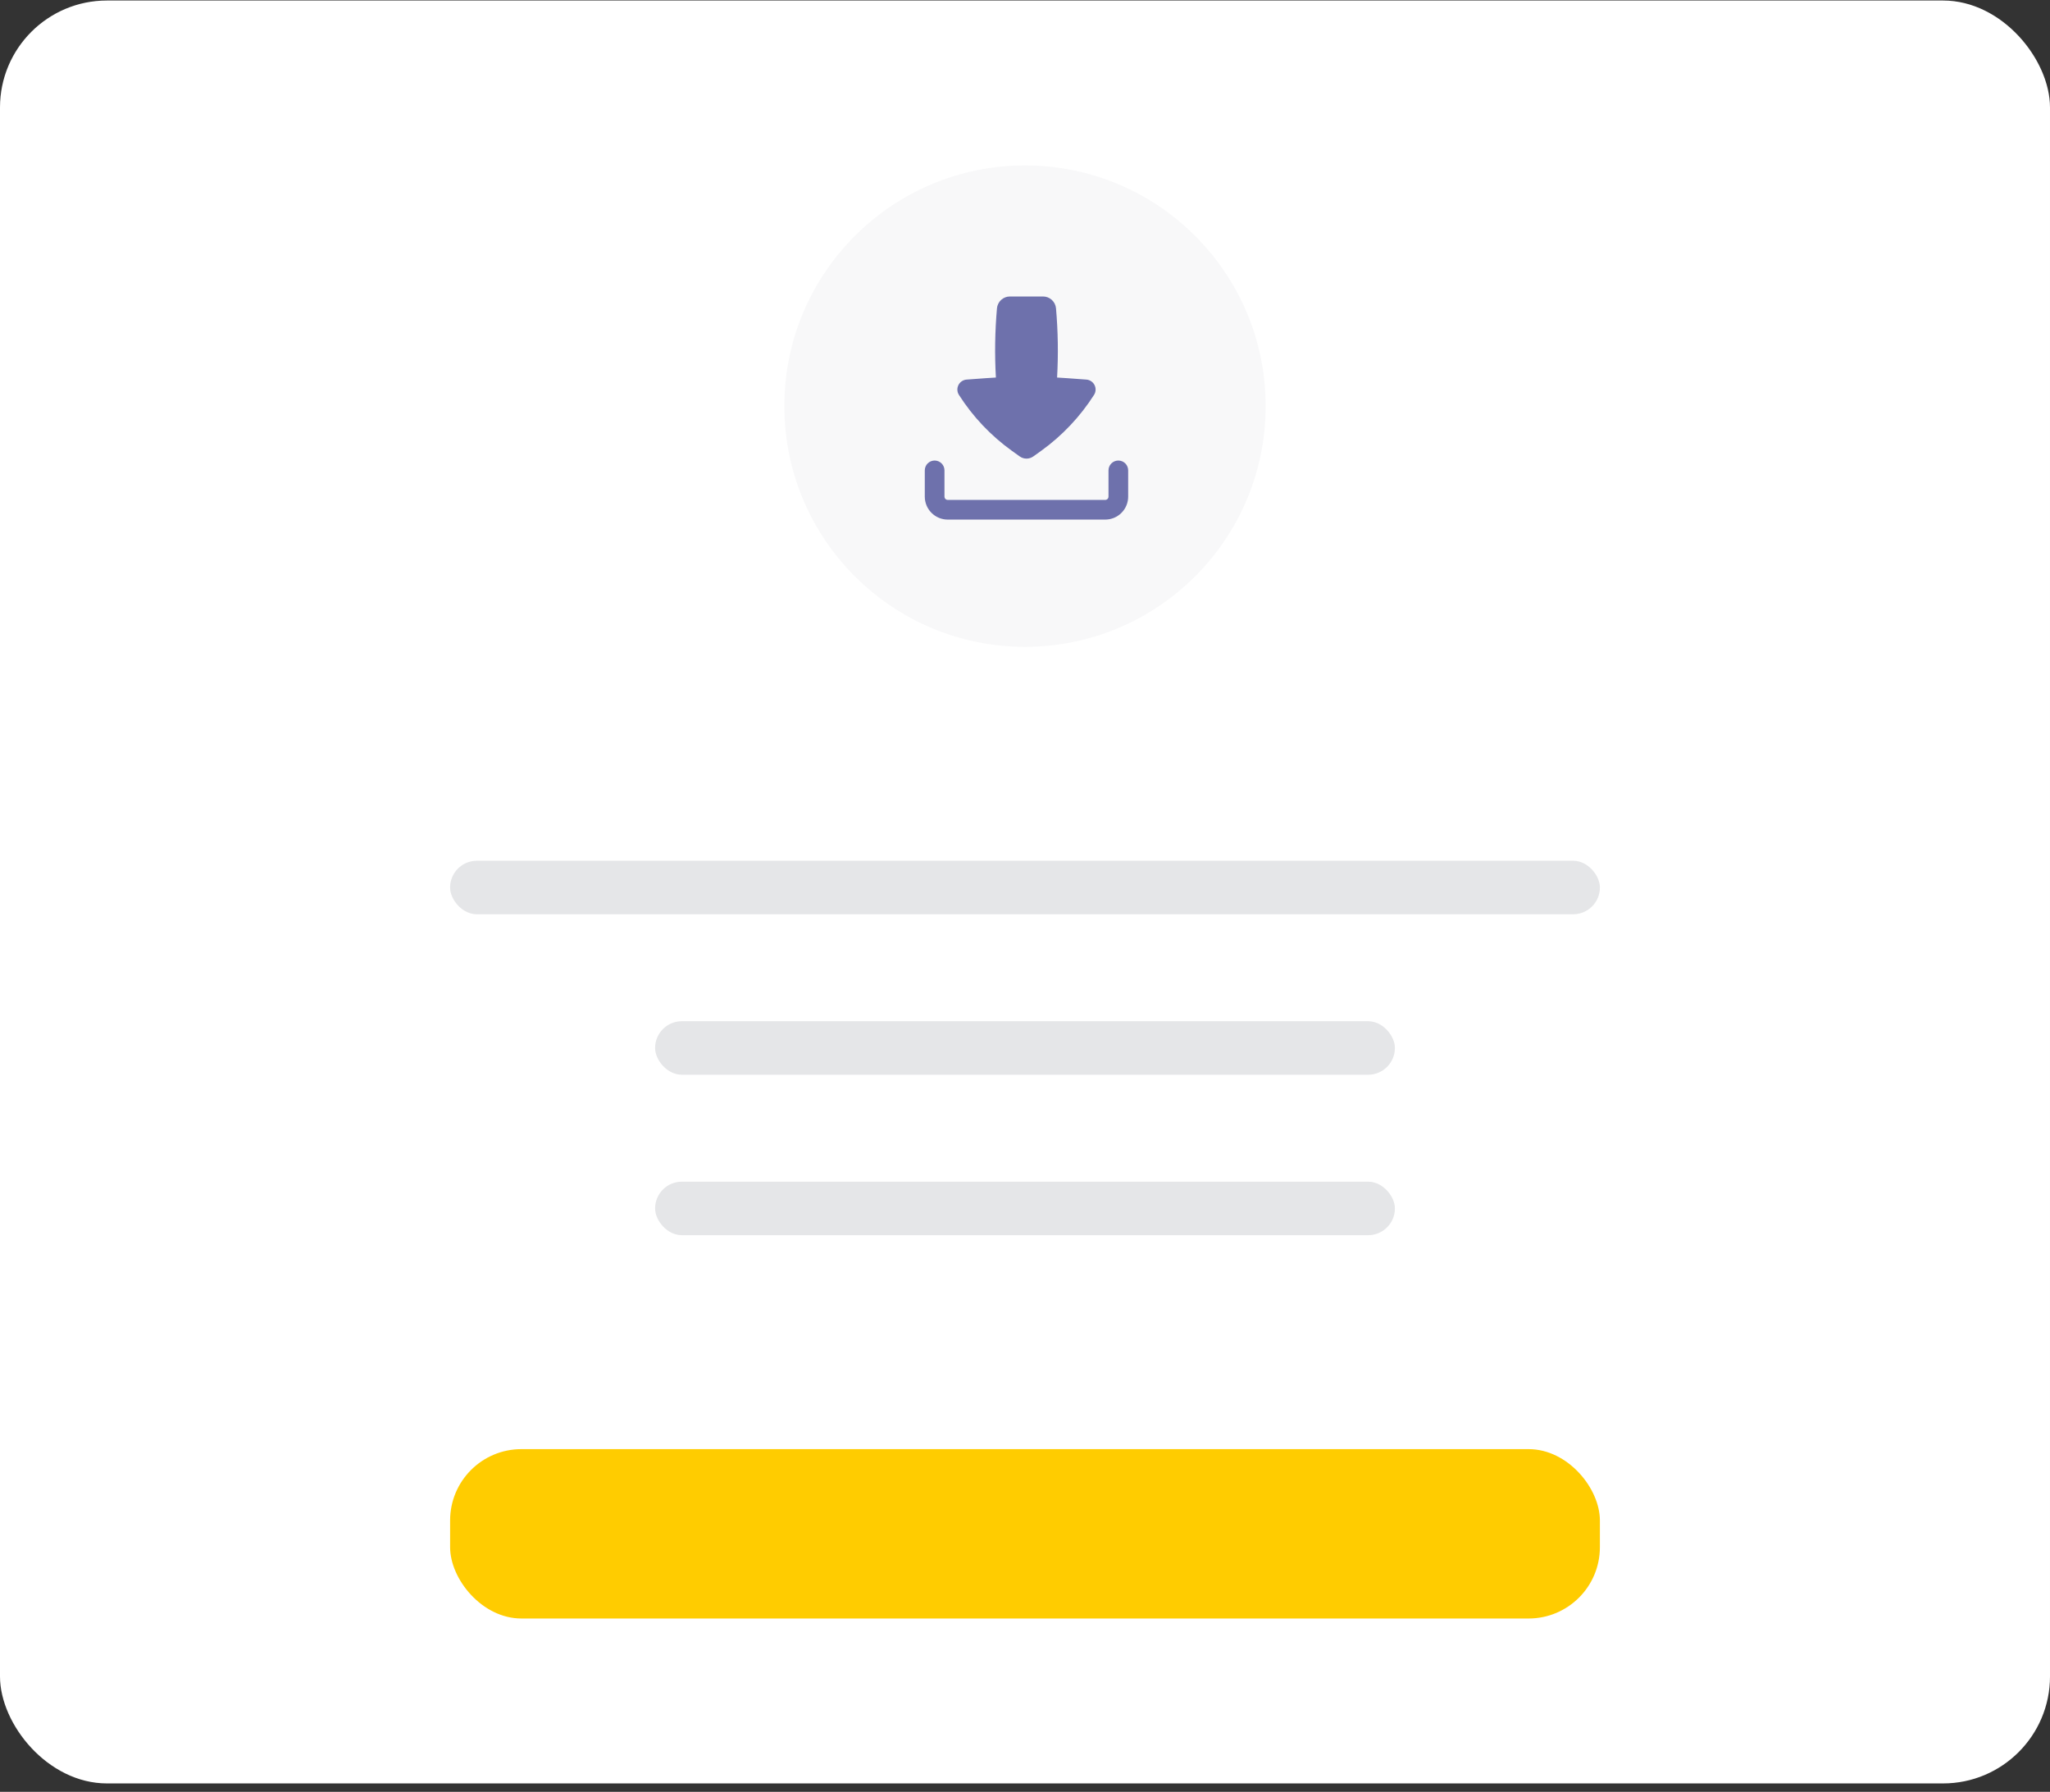 <svg width="230" height="201" viewBox="0 0 230 201" fill="none" xmlns="http://www.w3.org/2000/svg">
<rect x="0" y="0" width="230" height="201" fill="#333333" stroke="none"/>
<rect y="0.058" width="230" height="200" rx="12" fill="white"/>
<circle cx="115" cy="45.558" r="27" fill="#F8F8F9"/>
<path d="M104.861 51.661C105.154 51.661 105.435 51.778 105.642 51.984C105.849 52.192 105.965 52.472 105.965 52.765V55.71C105.965 55.807 106.004 55.901 106.073 55.97C106.142 56.039 106.236 56.078 106.333 56.078H124C124.098 56.078 124.191 56.039 124.26 55.97C124.329 55.901 124.368 55.807 124.368 55.71V52.765C124.368 52.472 124.484 52.192 124.691 51.984C124.898 51.778 125.179 51.661 125.472 51.661C125.765 51.661 126.046 51.778 126.253 51.984C126.46 52.192 126.576 52.472 126.576 52.765V55.71C126.576 56.393 126.305 57.048 125.822 57.532C125.339 58.015 124.683 58.286 124 58.286H106.333C105.65 58.286 104.995 58.015 104.511 57.532C104.028 57.048 103.757 56.393 103.757 55.71V52.765C103.757 52.472 103.873 52.192 104.08 51.984C104.287 51.778 104.568 51.661 104.861 51.661V51.661Z" fill="#6E71AC"/>
<path d="M113.308 33.258C112.943 33.258 112.591 33.395 112.322 33.642C112.053 33.889 111.886 34.228 111.854 34.592C111.628 37.172 111.588 39.765 111.735 42.351C111.372 42.37 111.008 42.393 110.644 42.42L108.45 42.58C108.257 42.594 108.07 42.658 107.909 42.766C107.748 42.874 107.617 43.022 107.531 43.195C107.444 43.369 107.403 43.562 107.414 43.755C107.424 43.949 107.484 44.137 107.589 44.3C109.152 46.747 111.167 48.874 113.525 50.569L114.408 51.2C114.63 51.36 114.897 51.446 115.171 51.446C115.444 51.446 115.711 51.36 115.933 51.2L116.817 50.569C119.172 48.873 121.183 46.746 122.744 44.3C122.849 44.137 122.909 43.949 122.919 43.755C122.929 43.562 122.889 43.369 122.802 43.195C122.715 43.022 122.585 42.874 122.424 42.766C122.263 42.658 122.076 42.594 121.883 42.58L119.689 42.42C119.326 42.397 118.963 42.374 118.6 42.351C118.746 39.765 118.705 37.172 118.479 34.592C118.447 34.228 118.28 33.889 118.011 33.642C117.742 33.395 117.39 33.258 117.024 33.258H113.308Z" fill="#6E71AC"/>
<rect x="50.5" y="96.558" width="129" height="6" rx="3" fill="#F0F1F3"/>
<rect x="50.5" y="96.558" width="129" height="6" rx="3" fill="black" fill-opacity="0.05"/>
<rect x="73.5" y="114.558" width="83" height="6" rx="3" fill="#F0F1F3"/>
<rect x="73.5" y="114.558" width="83" height="6" rx="3" fill="black" fill-opacity="0.05"/>
<rect x="73.5" y="132.558" width="83" height="6" rx="3" fill="#F0F1F3"/>
<rect x="73.5" y="132.558" width="83" height="6" rx="3" fill="black" fill-opacity="0.05"/>
<rect x="50.5" y="162.558" width="129" height="19" rx="8" fill="#FFCC00"/>
</svg>
